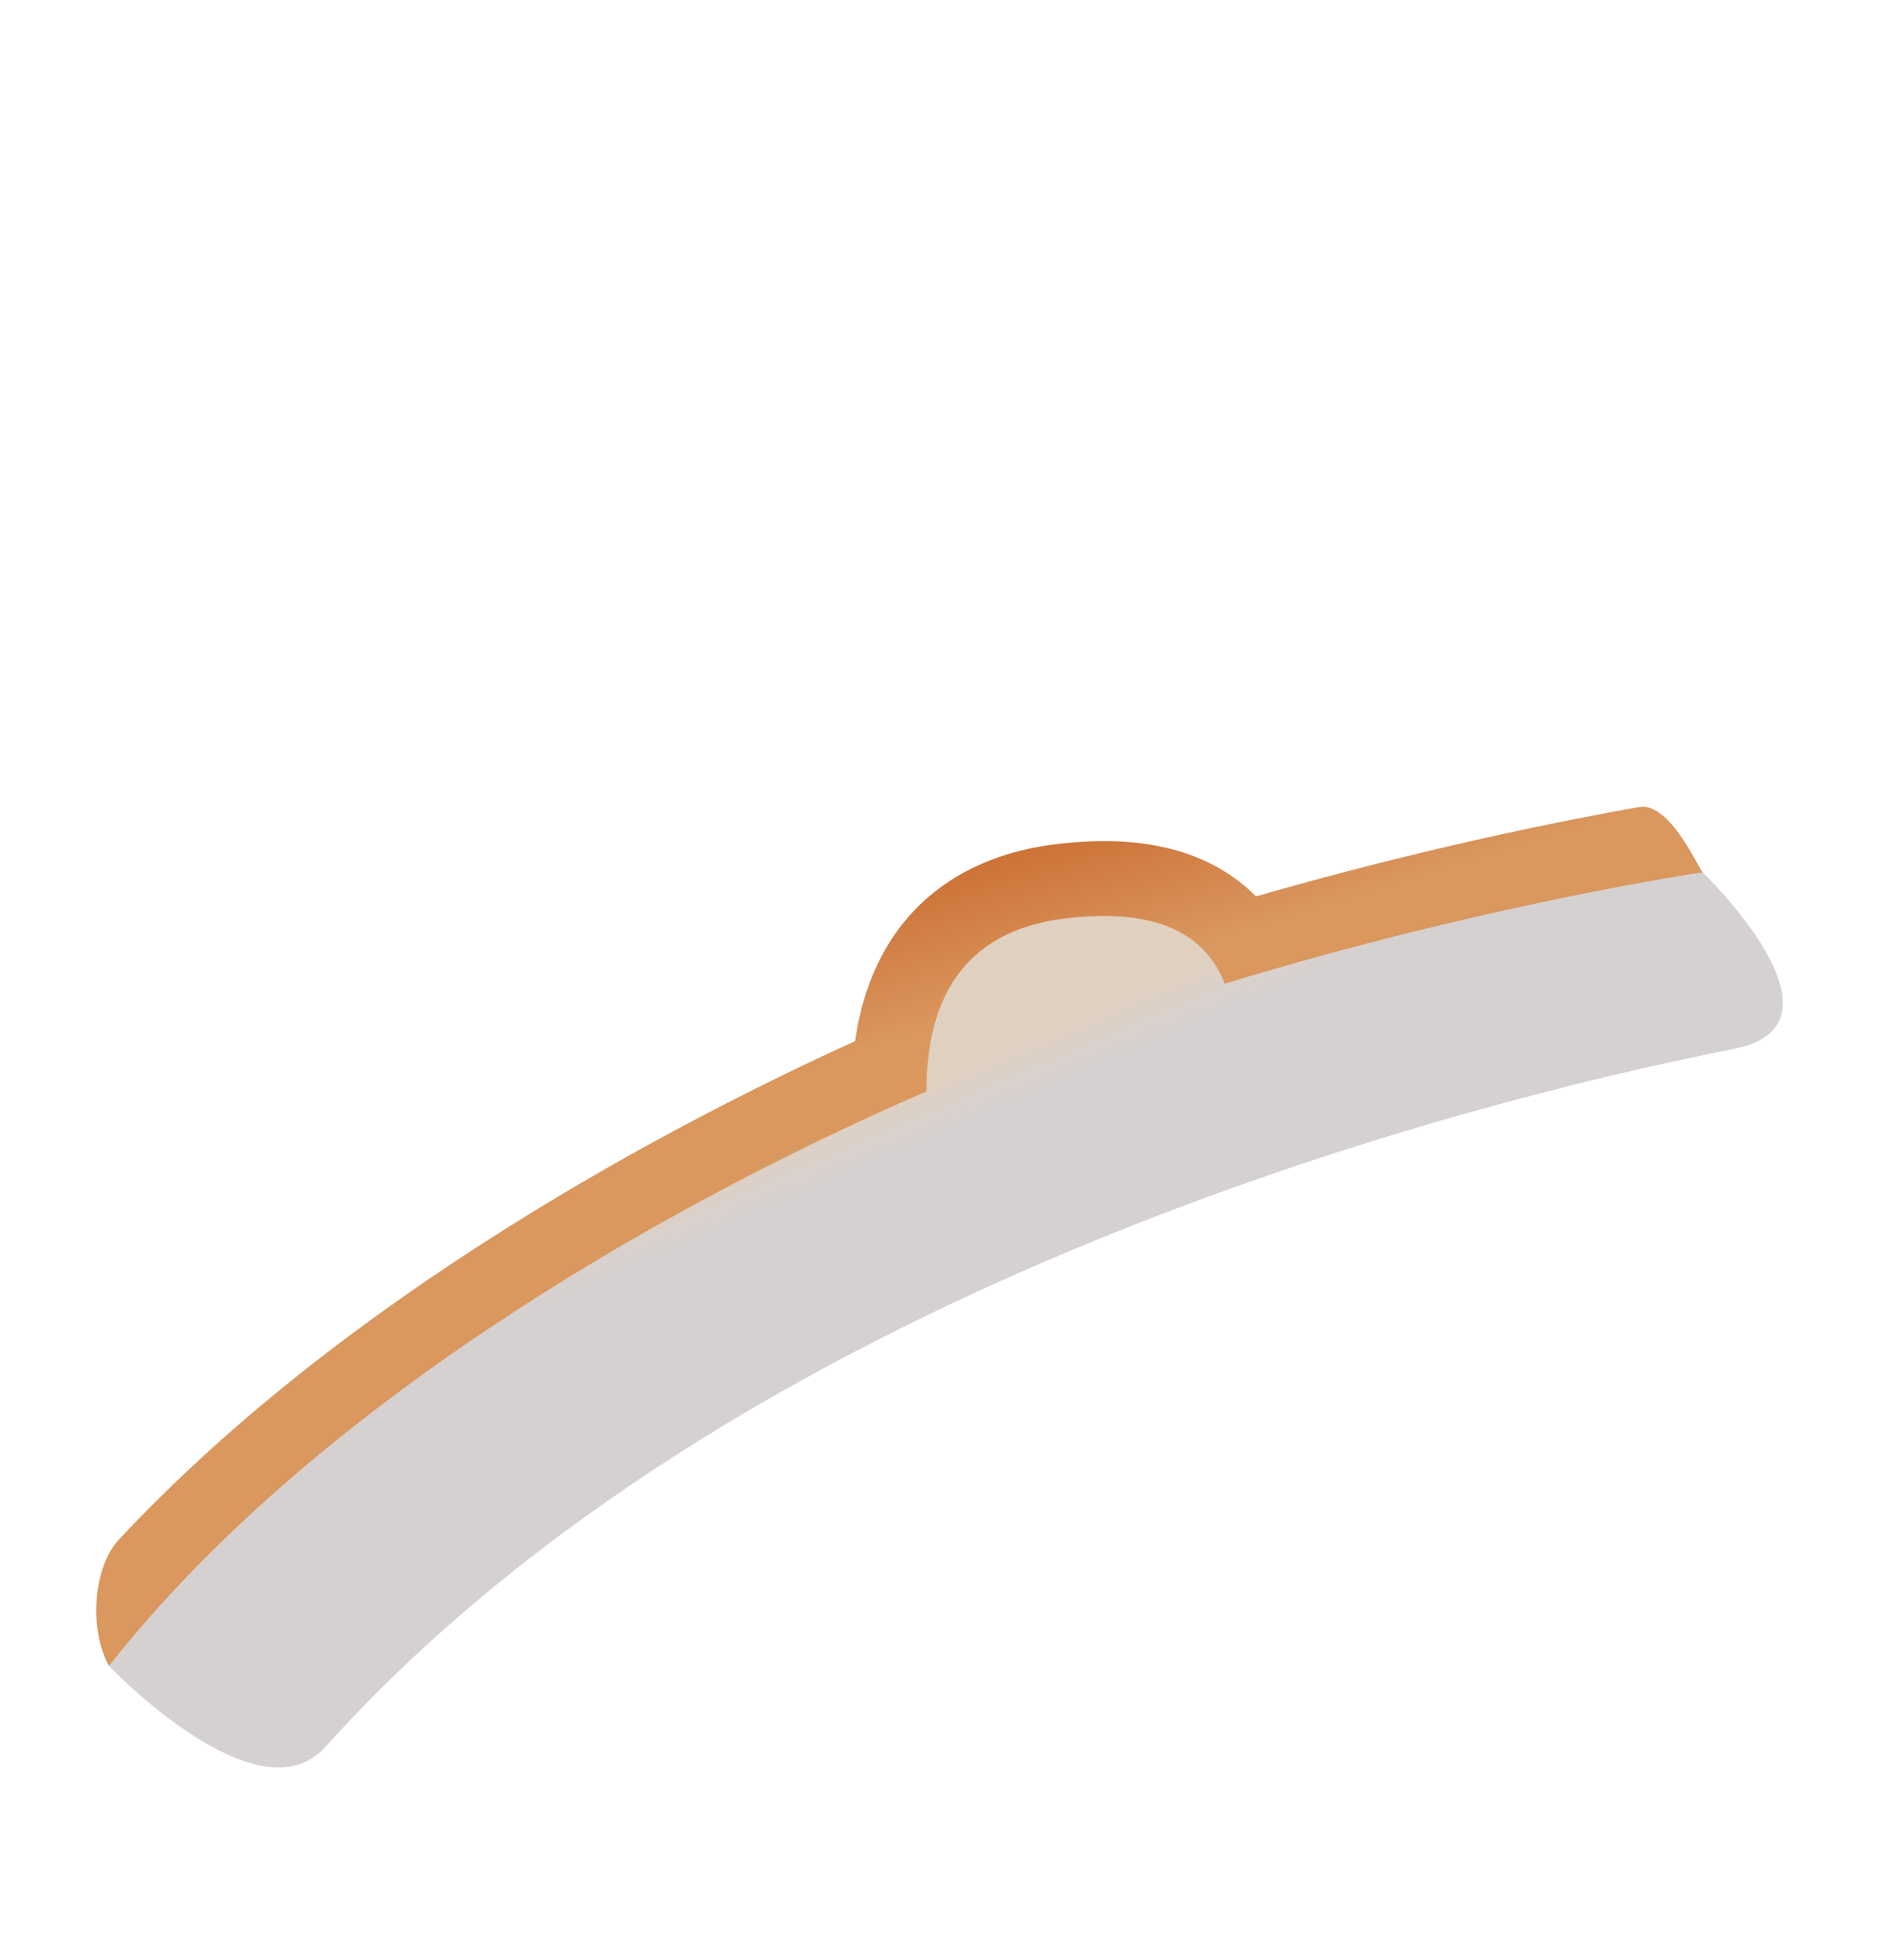 <?xml version="1.0" encoding="UTF-8" standalone="no"?>
<svg id="Layer" xmlns="http://www.w3.org/2000/svg" xmlns:xlink="http://www.w3.org/1999/xlink" viewBox="-10 -10 242.59 253.07"><defs><style>.cls-1{fill:url(#linear-gradient);}.cls-2{fill:url(#linear-gradient-2);}</style><linearGradient id="linear-gradient" x1="92.86" y1="108.47" x2="98.34" y2="126.19" gradientUnits="userSpaceOnUse"><stop offset="0" stop-color="#cc7237"></stop><stop offset="1" stop-color="#da975e"></stop></linearGradient><linearGradient id="linear-gradient-2" x1="100.28" y1="133.77" x2="102.85" y2="139.73" gradientUnits="userSpaceOnUse"><stop offset="0" stop-color="#e0d0c0"></stop><stop offset="1" stop-color="#d6d1d1"></stop></linearGradient></defs><path class="cls-1" d="M4.07,205.09c-2.74-5.07-1.85-12.94,1.25-16.26,29.9-32.07,72.68-54.21,95.13-64.4,2.09-14.71,11.52-23.89,26.61-25.51,2-.22,3.82-.32,5.57-.32,9.72,0,15.81,3.3,19.61,7.14,21.63-6.23,40.02-9.87,49.49-11.54,4.08-.72,7.91,8.48,8.23,8.43L4.07,205.09Z"></path><path class="cls-2" d="M209.95,102.63s-27.93,4.07-61.74,14.38c-3.58-9.22-13.88-9.15-20.13-8.48-8.1,.87-18.41,4.9-18.41,22.38-36.19,15.72-79.87,41.55-105.6,74.19,0,0,19.21,20.18,27.96,10.46,52.91-58.77,145.04-82.86,181.95-90.13,16.27-3.21-4.02-22.78-4.02-22.78Z"></path></svg>